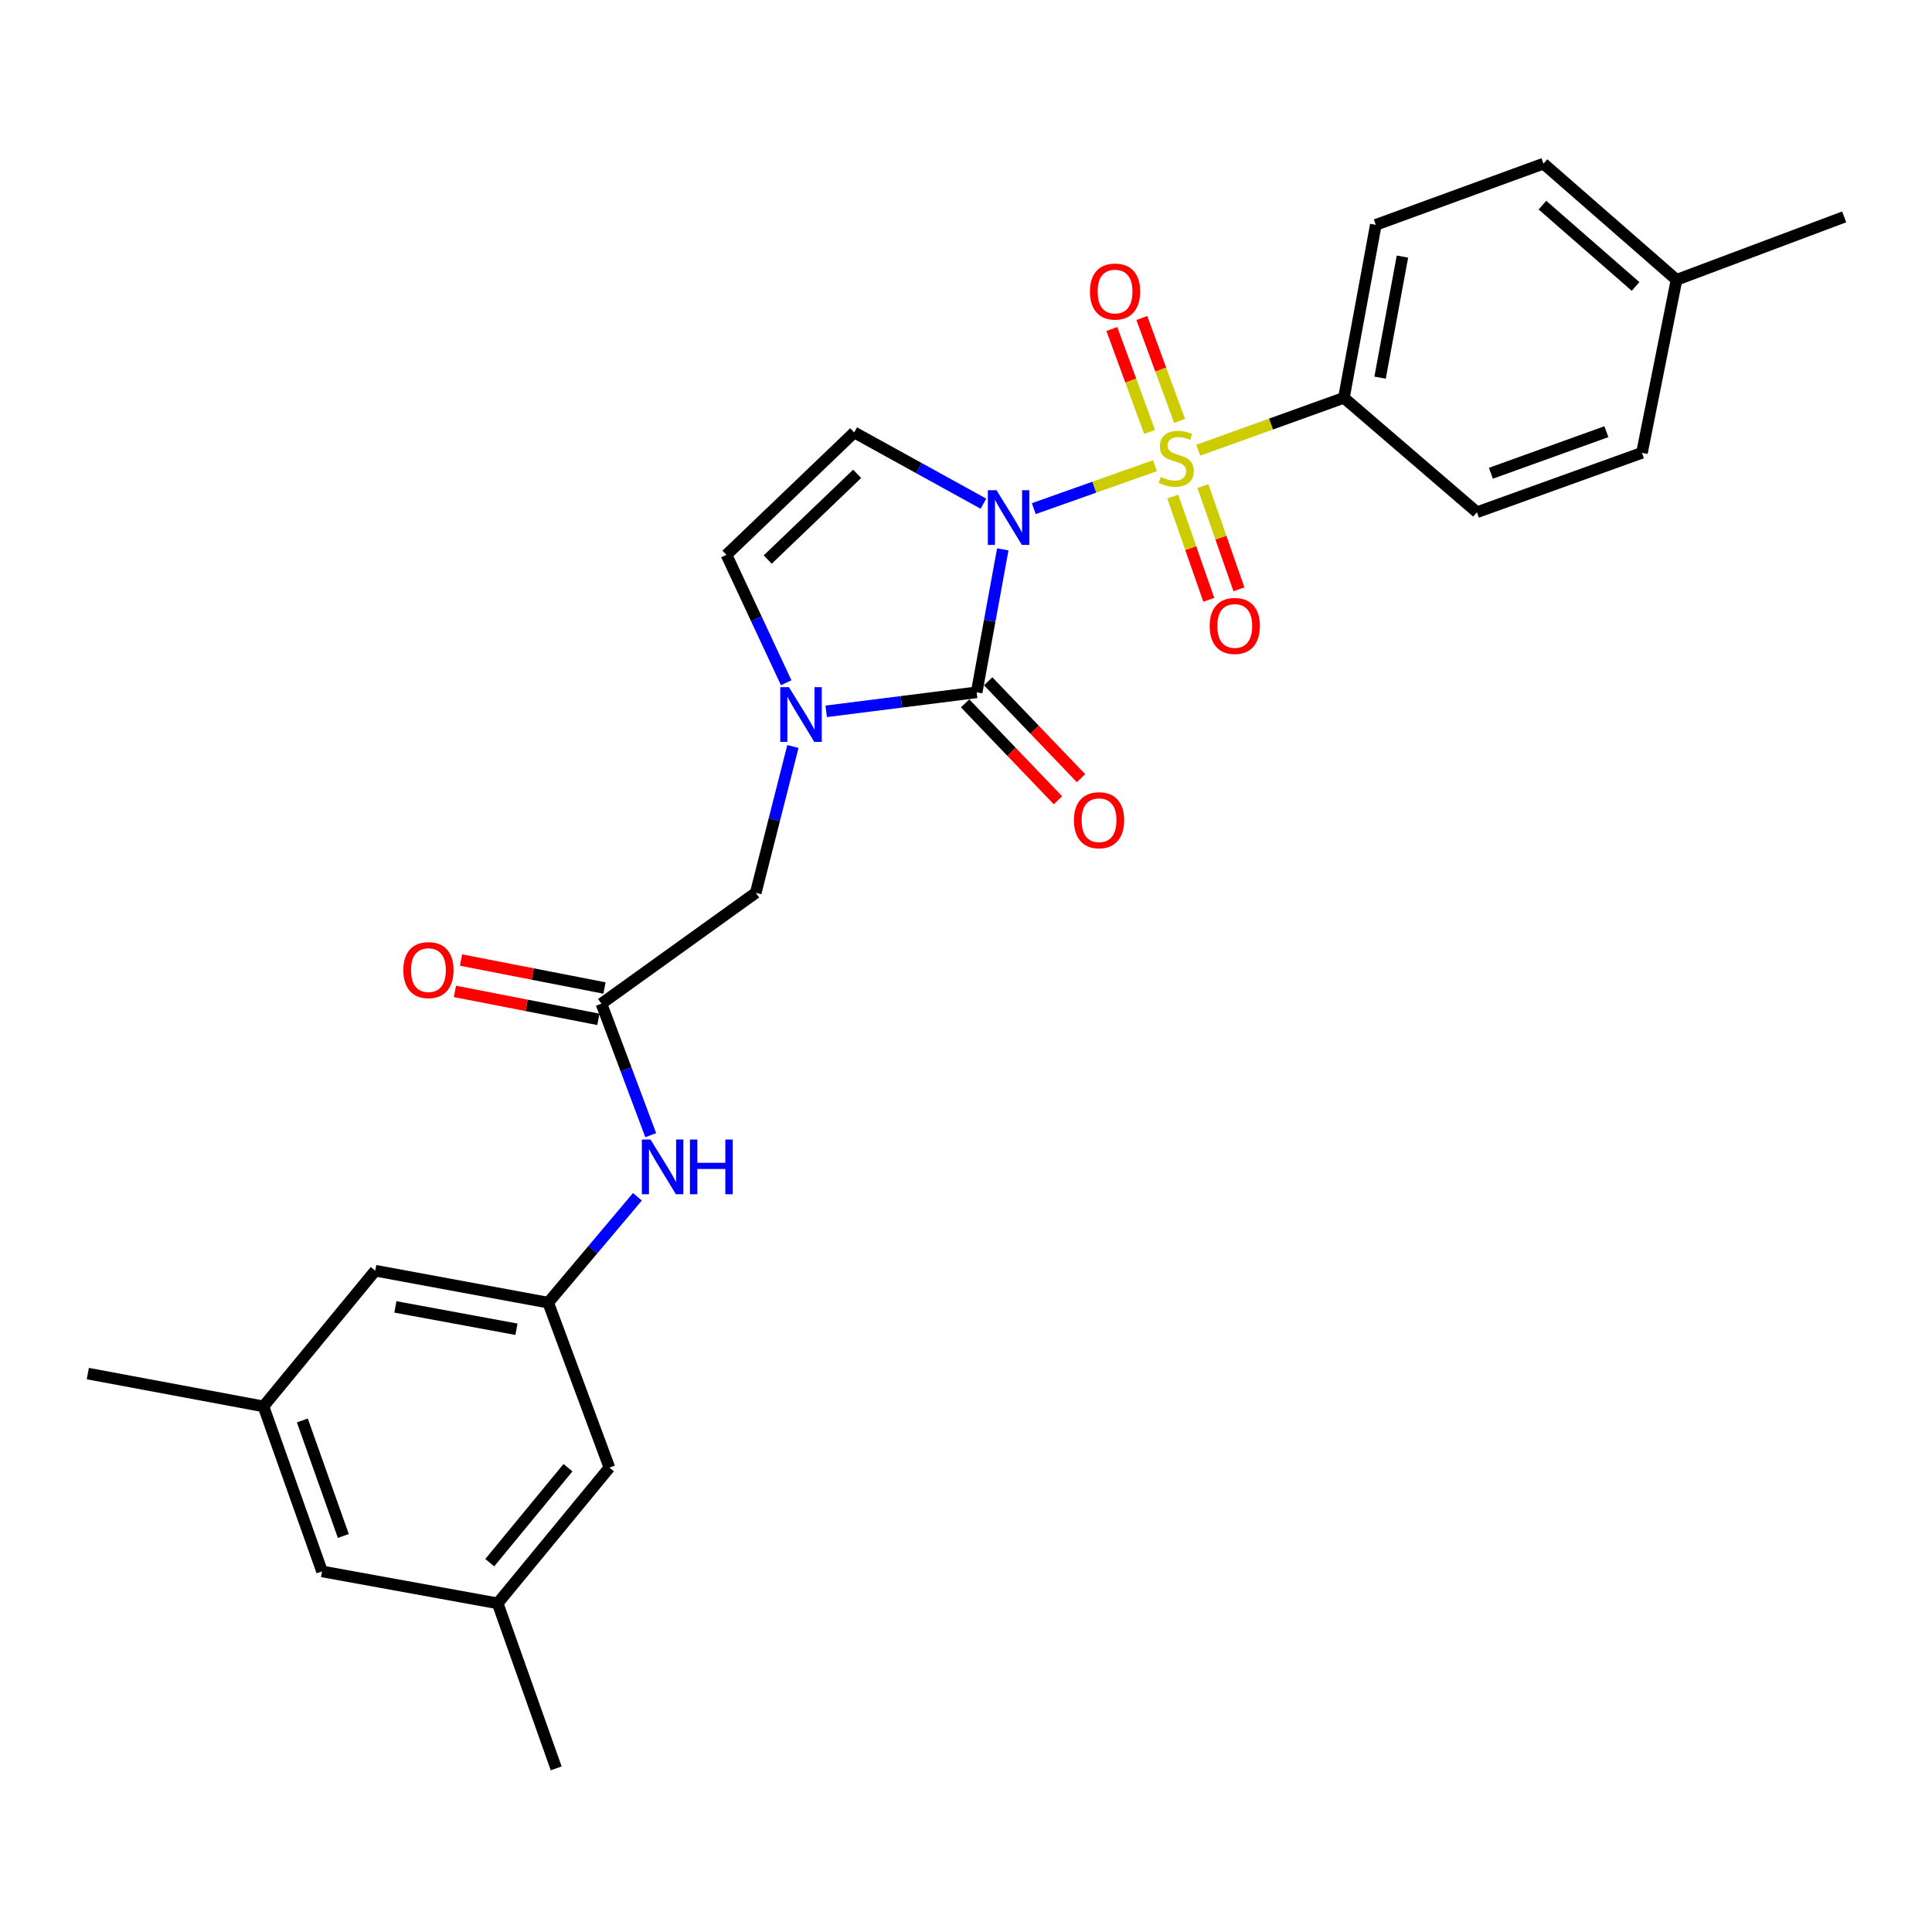 <?xml version='1.0' encoding='iso-8859-1'?>
<svg version='1.1' baseProfile='full'
              xmlns='http://www.w3.org/2000/svg'
                      xmlns:rdkit='http://www.rdkit.org/xml'
                      xmlns:xlink='http://www.w3.org/1999/xlink'
                  xml:space='preserve'
width='1000px' height='1000px' viewBox='0 0 1000 1000'>
<!-- END OF HEADER -->
<rect style='opacity:1.0;fill:#FFFFFF;stroke:none' width='1000' height='1000' x='0' y='0'> </rect>
<path class='bond-0' d='M 535.09,263.267 L 566.437,252.16' style='fill:none;fill-rule:evenodd;stroke:#0000FF;stroke-width:6px;stroke-linecap:butt;stroke-linejoin:miter;stroke-opacity:1' />
<path class='bond-0' d='M 566.437,252.16 L 597.784,241.053' style='fill:none;fill-rule:evenodd;stroke:#CCCC00;stroke-width:6px;stroke-linecap:butt;stroke-linejoin:miter;stroke-opacity:1' />
<path class='bond-1' d='M 519.039,284.347 L 512.275,321.344' style='fill:none;fill-rule:evenodd;stroke:#0000FF;stroke-width:6px;stroke-linecap:butt;stroke-linejoin:miter;stroke-opacity:1' />
<path class='bond-1' d='M 512.275,321.344 L 505.51,358.341' style='fill:none;fill-rule:evenodd;stroke:#000000;stroke-width:6px;stroke-linecap:butt;stroke-linejoin:miter;stroke-opacity:1' />
<path class='bond-3' d='M 509.027,260.706 L 475.587,242.262' style='fill:none;fill-rule:evenodd;stroke:#0000FF;stroke-width:6px;stroke-linecap:butt;stroke-linejoin:miter;stroke-opacity:1' />
<path class='bond-3' d='M 475.587,242.262 L 442.146,223.818' style='fill:none;fill-rule:evenodd;stroke:#000000;stroke-width:6px;stroke-linecap:butt;stroke-linejoin:miter;stroke-opacity:1' />
<path class='bond-5' d='M 620.206,233.045 L 657.903,219.478' style='fill:none;fill-rule:evenodd;stroke:#CCCC00;stroke-width:6px;stroke-linecap:butt;stroke-linejoin:miter;stroke-opacity:1' />
<path class='bond-5' d='M 657.903,219.478 L 695.6,205.911' style='fill:none;fill-rule:evenodd;stroke:#000000;stroke-width:6px;stroke-linecap:butt;stroke-linejoin:miter;stroke-opacity:1' />
<path class='bond-7' d='M 610.555,217.877 L 600.78,191.237' style='fill:none;fill-rule:evenodd;stroke:#CCCC00;stroke-width:6px;stroke-linecap:butt;stroke-linejoin:miter;stroke-opacity:1' />
<path class='bond-7' d='M 600.78,191.237 L 591.005,164.596' style='fill:none;fill-rule:evenodd;stroke:#FF0000;stroke-width:6px;stroke-linecap:butt;stroke-linejoin:miter;stroke-opacity:1' />
<path class='bond-7' d='M 595.037,223.571 L 585.262,196.93' style='fill:none;fill-rule:evenodd;stroke:#CCCC00;stroke-width:6px;stroke-linecap:butt;stroke-linejoin:miter;stroke-opacity:1' />
<path class='bond-7' d='M 585.262,196.93 L 575.487,170.29' style='fill:none;fill-rule:evenodd;stroke:#FF0000;stroke-width:6px;stroke-linecap:butt;stroke-linejoin:miter;stroke-opacity:1' />
<path class='bond-8' d='M 607.015,257.045 L 616.342,283.756' style='fill:none;fill-rule:evenodd;stroke:#CCCC00;stroke-width:6px;stroke-linecap:butt;stroke-linejoin:miter;stroke-opacity:1' />
<path class='bond-8' d='M 616.342,283.756 L 625.669,310.467' style='fill:none;fill-rule:evenodd;stroke:#FF0000;stroke-width:6px;stroke-linecap:butt;stroke-linejoin:miter;stroke-opacity:1' />
<path class='bond-8' d='M 622.621,251.596 L 631.947,278.307' style='fill:none;fill-rule:evenodd;stroke:#CCCC00;stroke-width:6px;stroke-linecap:butt;stroke-linejoin:miter;stroke-opacity:1' />
<path class='bond-8' d='M 631.947,278.307 L 641.274,305.018' style='fill:none;fill-rule:evenodd;stroke:#FF0000;stroke-width:6px;stroke-linecap:butt;stroke-linejoin:miter;stroke-opacity:1' />
<path class='bond-2' d='M 505.51,358.341 L 466.573,363.262' style='fill:none;fill-rule:evenodd;stroke:#000000;stroke-width:6px;stroke-linecap:butt;stroke-linejoin:miter;stroke-opacity:1' />
<path class='bond-2' d='M 466.573,363.262 L 427.637,368.183' style='fill:none;fill-rule:evenodd;stroke:#0000FF;stroke-width:6px;stroke-linecap:butt;stroke-linejoin:miter;stroke-opacity:1' />
<path class='bond-12' d='M 499.542,364.059 L 523.575,389.14' style='fill:none;fill-rule:evenodd;stroke:#000000;stroke-width:6px;stroke-linecap:butt;stroke-linejoin:miter;stroke-opacity:1' />
<path class='bond-12' d='M 523.575,389.14 L 547.607,414.221' style='fill:none;fill-rule:evenodd;stroke:#FF0000;stroke-width:6px;stroke-linecap:butt;stroke-linejoin:miter;stroke-opacity:1' />
<path class='bond-12' d='M 511.477,352.623 L 535.51,377.704' style='fill:none;fill-rule:evenodd;stroke:#000000;stroke-width:6px;stroke-linecap:butt;stroke-linejoin:miter;stroke-opacity:1' />
<path class='bond-12' d='M 535.51,377.704 L 559.542,402.785' style='fill:none;fill-rule:evenodd;stroke:#FF0000;stroke-width:6px;stroke-linecap:butt;stroke-linejoin:miter;stroke-opacity:1' />
<path class='bond-9' d='M 410.408,386.37 L 400.794,424.245' style='fill:none;fill-rule:evenodd;stroke:#0000FF;stroke-width:6px;stroke-linecap:butt;stroke-linejoin:miter;stroke-opacity:1' />
<path class='bond-9' d='M 400.794,424.245 L 391.18,462.12' style='fill:none;fill-rule:evenodd;stroke:#000000;stroke-width:6px;stroke-linecap:butt;stroke-linejoin:miter;stroke-opacity:1' />
<path class='bond-27' d='M 406.93,353.389 L 391.474,320.29' style='fill:none;fill-rule:evenodd;stroke:#0000FF;stroke-width:6px;stroke-linecap:butt;stroke-linejoin:miter;stroke-opacity:1' />
<path class='bond-27' d='M 391.474,320.29 L 376.019,287.191' style='fill:none;fill-rule:evenodd;stroke:#000000;stroke-width:6px;stroke-linecap:butt;stroke-linejoin:miter;stroke-opacity:1' />
<path class='bond-4' d='M 442.146,223.818 L 376.019,287.191' style='fill:none;fill-rule:evenodd;stroke:#000000;stroke-width:6px;stroke-linecap:butt;stroke-linejoin:miter;stroke-opacity:1' />
<path class='bond-4' d='M 443.664,245.258 L 397.375,289.619' style='fill:none;fill-rule:evenodd;stroke:#000000;stroke-width:6px;stroke-linecap:butt;stroke-linejoin:miter;stroke-opacity:1' />
<path class='bond-14' d='M 695.6,205.911 L 712.121,116.376' style='fill:none;fill-rule:evenodd;stroke:#000000;stroke-width:6px;stroke-linecap:butt;stroke-linejoin:miter;stroke-opacity:1' />
<path class='bond-14' d='M 714.333,195.48 L 725.898,132.805' style='fill:none;fill-rule:evenodd;stroke:#000000;stroke-width:6px;stroke-linecap:butt;stroke-linejoin:miter;stroke-opacity:1' />
<path class='bond-15' d='M 695.6,205.911 L 764.464,265.124' style='fill:none;fill-rule:evenodd;stroke:#000000;stroke-width:6px;stroke-linecap:butt;stroke-linejoin:miter;stroke-opacity:1' />
<path class='bond-6' d='M 311.296,519.505 L 391.18,462.12' style='fill:none;fill-rule:evenodd;stroke:#000000;stroke-width:6px;stroke-linecap:butt;stroke-linejoin:miter;stroke-opacity:1' />
<path class='bond-10' d='M 311.296,519.505 L 324.055,553.535' style='fill:none;fill-rule:evenodd;stroke:#000000;stroke-width:6px;stroke-linecap:butt;stroke-linejoin:miter;stroke-opacity:1' />
<path class='bond-10' d='M 324.055,553.535 L 336.814,587.565' style='fill:none;fill-rule:evenodd;stroke:#0000FF;stroke-width:6px;stroke-linecap:butt;stroke-linejoin:miter;stroke-opacity:1' />
<path class='bond-13' d='M 312.878,511.393 L 275.751,504.154' style='fill:none;fill-rule:evenodd;stroke:#000000;stroke-width:6px;stroke-linecap:butt;stroke-linejoin:miter;stroke-opacity:1' />
<path class='bond-13' d='M 275.751,504.154 L 238.623,496.915' style='fill:none;fill-rule:evenodd;stroke:#FF0000;stroke-width:6px;stroke-linecap:butt;stroke-linejoin:miter;stroke-opacity:1' />
<path class='bond-13' d='M 309.715,527.617 L 272.587,520.378' style='fill:none;fill-rule:evenodd;stroke:#000000;stroke-width:6px;stroke-linecap:butt;stroke-linejoin:miter;stroke-opacity:1' />
<path class='bond-13' d='M 272.587,520.378 L 235.46,513.139' style='fill:none;fill-rule:evenodd;stroke:#FF0000;stroke-width:6px;stroke-linecap:butt;stroke-linejoin:miter;stroke-opacity:1' />
<path class='bond-11' d='M 329.931,619.45 L 306.839,646.85' style='fill:none;fill-rule:evenodd;stroke:#0000FF;stroke-width:6px;stroke-linecap:butt;stroke-linejoin:miter;stroke-opacity:1' />
<path class='bond-11' d='M 306.839,646.85 L 283.747,674.249' style='fill:none;fill-rule:evenodd;stroke:#000000;stroke-width:6px;stroke-linecap:butt;stroke-linejoin:miter;stroke-opacity:1' />
<path class='bond-18' d='M 283.747,674.249 L 315.429,759.634' style='fill:none;fill-rule:evenodd;stroke:#000000;stroke-width:6px;stroke-linecap:butt;stroke-linejoin:miter;stroke-opacity:1' />
<path class='bond-19' d='M 283.747,674.249 L 194.221,657.711' style='fill:none;fill-rule:evenodd;stroke:#000000;stroke-width:6px;stroke-linecap:butt;stroke-linejoin:miter;stroke-opacity:1' />
<path class='bond-19' d='M 267.315,688.023 L 204.647,676.446' style='fill:none;fill-rule:evenodd;stroke:#000000;stroke-width:6px;stroke-linecap:butt;stroke-linejoin:miter;stroke-opacity:1' />
<path class='bond-22' d='M 712.121,116.376 L 798.91,84.703' style='fill:none;fill-rule:evenodd;stroke:#000000;stroke-width:6px;stroke-linecap:butt;stroke-linejoin:miter;stroke-opacity:1' />
<path class='bond-21' d='M 764.464,265.124 L 849.876,234.379' style='fill:none;fill-rule:evenodd;stroke:#000000;stroke-width:6px;stroke-linecap:butt;stroke-linejoin:miter;stroke-opacity:1' />
<path class='bond-21' d='M 771.678,244.959 L 831.466,223.438' style='fill:none;fill-rule:evenodd;stroke:#000000;stroke-width:6px;stroke-linecap:butt;stroke-linejoin:miter;stroke-opacity:1' />
<path class='bond-16' d='M 257.584,829.885 L 315.429,759.634' style='fill:none;fill-rule:evenodd;stroke:#000000;stroke-width:6px;stroke-linecap:butt;stroke-linejoin:miter;stroke-opacity:1' />
<path class='bond-16' d='M 253.5,808.84 L 293.992,759.665' style='fill:none;fill-rule:evenodd;stroke:#000000;stroke-width:6px;stroke-linecap:butt;stroke-linejoin:miter;stroke-opacity:1' />
<path class='bond-24' d='M 257.584,829.885 L 287.879,915.297' style='fill:none;fill-rule:evenodd;stroke:#000000;stroke-width:6px;stroke-linecap:butt;stroke-linejoin:miter;stroke-opacity:1' />
<path class='bond-29' d='M 257.584,829.885 L 166.681,813.355' style='fill:none;fill-rule:evenodd;stroke:#000000;stroke-width:6px;stroke-linecap:butt;stroke-linejoin:miter;stroke-opacity:1' />
<path class='bond-17' d='M 136.367,727.943 L 194.221,657.711' style='fill:none;fill-rule:evenodd;stroke:#000000;stroke-width:6px;stroke-linecap:butt;stroke-linejoin:miter;stroke-opacity:1' />
<path class='bond-20' d='M 136.367,727.943 L 166.681,813.355' style='fill:none;fill-rule:evenodd;stroke:#000000;stroke-width:6px;stroke-linecap:butt;stroke-linejoin:miter;stroke-opacity:1' />
<path class='bond-20' d='M 156.492,735.226 L 177.711,795.015' style='fill:none;fill-rule:evenodd;stroke:#000000;stroke-width:6px;stroke-linecap:butt;stroke-linejoin:miter;stroke-opacity:1' />
<path class='bond-25' d='M 136.367,727.943 L 45.455,710.964' style='fill:none;fill-rule:evenodd;stroke:#000000;stroke-width:6px;stroke-linecap:butt;stroke-linejoin:miter;stroke-opacity:1' />
<path class='bond-23' d='M 849.876,234.379 L 867.765,144.834' style='fill:none;fill-rule:evenodd;stroke:#000000;stroke-width:6px;stroke-linecap:butt;stroke-linejoin:miter;stroke-opacity:1' />
<path class='bond-28' d='M 798.91,84.703 L 867.765,144.834' style='fill:none;fill-rule:evenodd;stroke:#000000;stroke-width:6px;stroke-linecap:butt;stroke-linejoin:miter;stroke-opacity:1' />
<path class='bond-28' d='M 798.366,106.173 L 846.564,148.265' style='fill:none;fill-rule:evenodd;stroke:#000000;stroke-width:6px;stroke-linecap:butt;stroke-linejoin:miter;stroke-opacity:1' />
<path class='bond-26' d='M 867.765,144.834 L 954.545,112.262' style='fill:none;fill-rule:evenodd;stroke:#000000;stroke-width:6px;stroke-linecap:butt;stroke-linejoin:miter;stroke-opacity:1' />
<path  class='atom-0' d='M 515.789 253.728
L 525.069 268.728
Q 525.989 270.208, 527.469 272.888
Q 528.949 275.568, 529.029 275.728
L 529.029 253.728
L 532.789 253.728
L 532.789 282.048
L 528.909 282.048
L 518.949 265.648
Q 517.789 263.728, 516.549 261.528
Q 515.349 259.328, 514.989 258.648
L 514.989 282.048
L 511.309 282.048
L 511.309 253.728
L 515.789 253.728
' fill='#0000FF'/>
<path  class='atom-1' d='M 600.82 246.863
Q 601.14 246.983, 602.46 247.543
Q 603.78 248.103, 605.22 248.463
Q 606.7 248.783, 608.14 248.783
Q 610.82 248.783, 612.38 247.503
Q 613.94 246.183, 613.94 243.903
Q 613.94 242.343, 613.14 241.383
Q 612.38 240.423, 611.18 239.903
Q 609.98 239.383, 607.98 238.783
Q 605.46 238.023, 603.94 237.303
Q 602.46 236.583, 601.38 235.063
Q 600.34 233.543, 600.34 230.983
Q 600.34 227.423, 602.74 225.223
Q 605.18 223.023, 609.98 223.023
Q 613.26 223.023, 616.98 224.583
L 616.06 227.663
Q 612.66 226.263, 610.1 226.263
Q 607.34 226.263, 605.82 227.423
Q 604.3 228.543, 604.34 230.503
Q 604.34 232.023, 605.1 232.943
Q 605.9 233.863, 607.02 234.383
Q 608.18 234.903, 610.1 235.503
Q 612.66 236.303, 614.18 237.103
Q 615.7 237.903, 616.78 239.543
Q 617.9 241.143, 617.9 243.903
Q 617.9 247.823, 615.26 249.943
Q 612.66 252.023, 608.3 252.023
Q 605.78 252.023, 603.86 251.463
Q 601.98 250.943, 599.74 250.023
L 600.82 246.863
' fill='#CCCC00'/>
<path  class='atom-3' d='M 408.346 355.669
L 417.626 370.669
Q 418.546 372.149, 420.026 374.829
Q 421.506 377.509, 421.586 377.669
L 421.586 355.669
L 425.346 355.669
L 425.346 383.989
L 421.466 383.989
L 411.506 367.589
Q 410.346 365.669, 409.106 363.469
Q 407.906 361.269, 407.546 360.589
L 407.546 383.989
L 403.866 383.989
L 403.866 355.669
L 408.346 355.669
' fill='#0000FF'/>
<path  class='atom-8' d='M 564.147 150.902
Q 564.147 144.102, 567.507 140.302
Q 570.867 136.502, 577.147 136.502
Q 583.427 136.502, 586.787 140.302
Q 590.147 144.102, 590.147 150.902
Q 590.147 157.782, 586.747 161.702
Q 583.347 165.582, 577.147 165.582
Q 570.907 165.582, 567.507 161.702
Q 564.147 157.822, 564.147 150.902
M 577.147 162.382
Q 581.467 162.382, 583.787 159.502
Q 586.147 156.582, 586.147 150.902
Q 586.147 145.342, 583.787 142.542
Q 581.467 139.702, 577.147 139.702
Q 572.827 139.702, 570.467 142.502
Q 568.147 145.302, 568.147 150.902
Q 568.147 156.622, 570.467 159.502
Q 572.827 162.382, 577.147 162.382
' fill='#FF0000'/>
<path  class='atom-9' d='M 626.115 323.985
Q 626.115 317.185, 629.475 313.385
Q 632.835 309.585, 639.115 309.585
Q 645.395 309.585, 648.755 313.385
Q 652.115 317.185, 652.115 323.985
Q 652.115 330.865, 648.715 334.785
Q 645.315 338.665, 639.115 338.665
Q 632.875 338.665, 629.475 334.785
Q 626.115 330.905, 626.115 323.985
M 639.115 335.465
Q 643.435 335.465, 645.755 332.585
Q 648.115 329.665, 648.115 323.985
Q 648.115 318.425, 645.755 315.625
Q 643.435 312.785, 639.115 312.785
Q 634.795 312.785, 632.435 315.585
Q 630.115 318.385, 630.115 323.985
Q 630.115 329.705, 632.435 332.585
Q 634.795 335.465, 639.115 335.465
' fill='#FF0000'/>
<path  class='atom-11' d='M 336.709 589.82
L 345.989 604.82
Q 346.909 606.3, 348.389 608.98
Q 349.869 611.66, 349.949 611.82
L 349.949 589.82
L 353.709 589.82
L 353.709 618.14
L 349.829 618.14
L 339.869 601.74
Q 338.709 599.82, 337.469 597.62
Q 336.269 595.42, 335.909 594.74
L 335.909 618.14
L 332.229 618.14
L 332.229 589.82
L 336.709 589.82
' fill='#0000FF'/>
<path  class='atom-11' d='M 357.109 589.82
L 360.949 589.82
L 360.949 601.86
L 375.429 601.86
L 375.429 589.82
L 379.269 589.82
L 379.269 618.14
L 375.429 618.14
L 375.429 605.06
L 360.949 605.06
L 360.949 618.14
L 357.109 618.14
L 357.109 589.82
' fill='#0000FF'/>
<path  class='atom-13' d='M 555.864 424.54
Q 555.864 417.74, 559.224 413.94
Q 562.584 410.14, 568.864 410.14
Q 575.144 410.14, 578.504 413.94
Q 581.864 417.74, 581.864 424.54
Q 581.864 431.42, 578.464 435.34
Q 575.064 439.22, 568.864 439.22
Q 562.624 439.22, 559.224 435.34
Q 555.864 431.46, 555.864 424.54
M 568.864 436.02
Q 573.184 436.02, 575.504 433.14
Q 577.864 430.22, 577.864 424.54
Q 577.864 418.98, 575.504 416.18
Q 573.184 413.34, 568.864 413.34
Q 564.544 413.34, 562.184 416.14
Q 559.864 418.94, 559.864 424.54
Q 559.864 430.26, 562.184 433.14
Q 564.544 436.02, 568.864 436.02
' fill='#FF0000'/>
<path  class='atom-14' d='M 208.761 502.128
Q 208.761 495.328, 212.121 491.528
Q 215.481 487.728, 221.761 487.728
Q 228.041 487.728, 231.401 491.528
Q 234.761 495.328, 234.761 502.128
Q 234.761 509.008, 231.361 512.928
Q 227.961 516.808, 221.761 516.808
Q 215.521 516.808, 212.121 512.928
Q 208.761 509.048, 208.761 502.128
M 221.761 513.608
Q 226.081 513.608, 228.401 510.728
Q 230.761 507.808, 230.761 502.128
Q 230.761 496.568, 228.401 493.768
Q 226.081 490.928, 221.761 490.928
Q 217.441 490.928, 215.081 493.728
Q 212.761 496.528, 212.761 502.128
Q 212.761 507.848, 215.081 510.728
Q 217.441 513.608, 221.761 513.608
' fill='#FF0000'/>
</svg>
